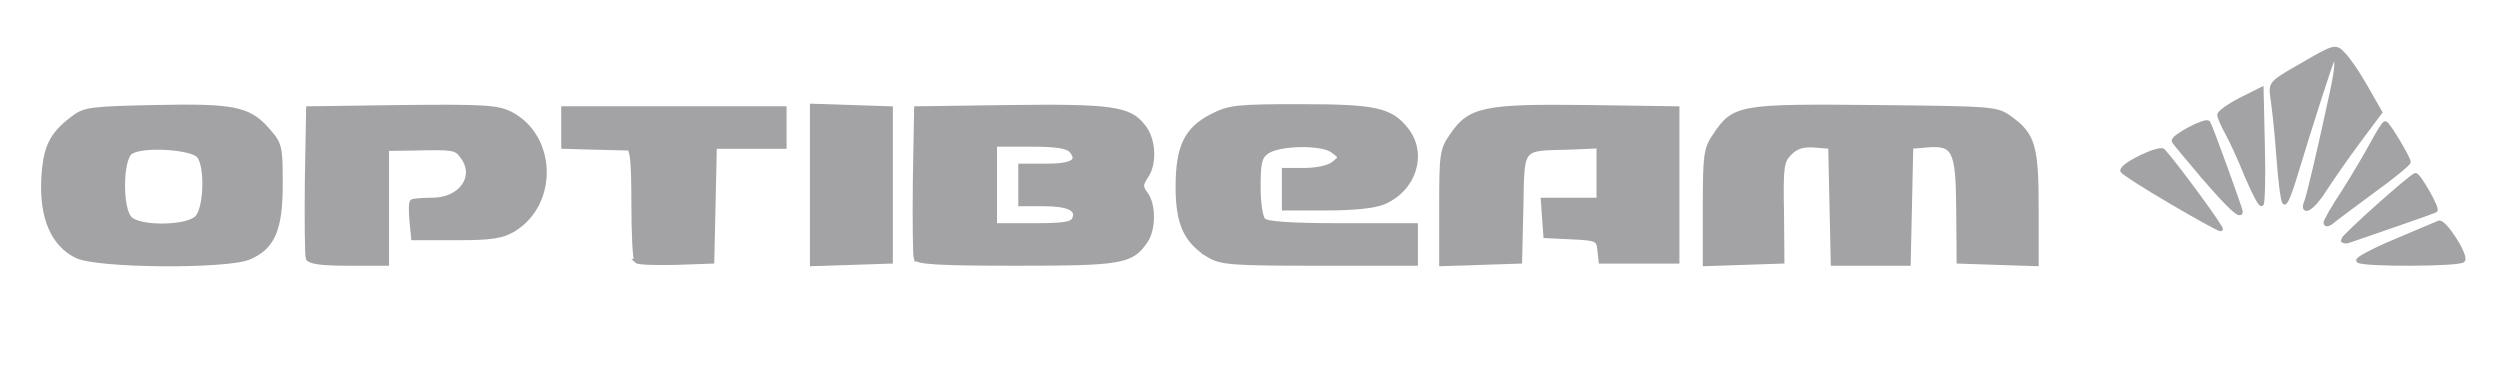 <?xml version="1.0" encoding="utf-8"?>
<!DOCTYPE svg PUBLIC "-//W3C//DTD SVG 1.0//EN" "http://www.w3.org/TR/2001/REC-SVG-20010904/DTD/svg10.dtd">
<svg version="1.0" xmlns="http://www.w3.org/2000/svg" width="294px" height="43px" viewBox="0 0 294 43" preserveAspectRatio="xMidYMid meet">
 <g fill="#a3a2a4" stroke="#a3a2a4" stroke-width="0.5">
  <path d="M9 30.10 c-2.75 -1.35 -4.10 -4.45 -3.90 -8.95 0.20 -3.85 0.90 -5.35 3.60 -7.35 1.25 -0.95 2.20 -1.05 9.45 -1.20 9.30 -0.20 11.10 0.15 13.30 2.65 1.50 1.70 1.55 1.95 1.55 6.40 0 5.35 -0.90 7.45 -3.75 8.65 -2.70 1.10 -17.90 1 -20.25 -0.20z m14.10 -4.45 c1.10 -0.95 1.30 -5.95 0.30 -7.30 -0.85 -1.05 -6.90 -1.40 -8.10 -0.40 -1.10 0.95 -1.15 6.65 0 7.75 1.10 1.15 6.55 1.10 7.80 -0.05z"/>
  <path d="M36.20 30.35 c-0.10 -0.35 -0.15 -4.45 -0.10 -9.10 l0.15 -8.50 11 -0.15 c9.65 -0.10 11.20 0 12.75 0.75 5.20 2.65 5.45 10.55 0.40 13.65 -1.35 0.80 -2.55 1 -6.70 1 l-5.10 0 -0.20 -2.05 c-0.10 -1.10 -0.10 -2.10 0.05 -2.25 0.10 -0.10 1.20 -0.20 2.40 -0.20 3.40 0 5.30 -2.80 3.50 -5.10 -0.70 -1 -1.05 -1.05 -5.45 -0.95 l-3.40 0.05 0 6.75 0 6.75 -4.50 0 c-3.25 0 -4.60 -0.20 -4.80 -0.65z"/>
  <path d="M74.85 30.70 c-0.20 -0.20 -0.35 -3.25 -0.35 -6.80 0 -4.75 -0.15 -6.40 -0.60 -6.45 -0.35 0 -2.20 -0.05 -4.15 -0.10 l-3.50 -0.10 0 -2.25 0 -2.25 13 0 13 0 0 2.25 0 2.25 -4.10 0 -4.10 0 -0.15 6.75 -0.15 6.75 -4.25 0.15 c-2.35 0.05 -4.45 0 -4.65 -0.20z"/>
  <path d="M95.50 21.75 l0 -9.30 4.65 0.15 4.60 0.15 0 9 0 9 -4.60 0.15 -4.65 0.15 0 -9.30z"/>
  <path d="M107.70 30.35 c-0.10 -0.35 -0.15 -4.45 -0.10 -9.10 l0.15 -8.50 11 -0.15 c11.95 -0.15 14.10 0.15 15.70 2.25 1.25 1.50 1.40 4.45 0.30 5.95 -0.60 0.95 -0.60 1.20 0 2 0.95 1.25 0.95 4.20 -0.05 5.60 -1.65 2.40 -2.85 2.60 -15.20 2.60 -8.95 0 -11.60 -0.15 -11.80 -0.65z m18.65 -4.65 c0.45 -1.15 -0.75 -1.70 -3.70 -1.70 l-2.65 0 0 -2.25 0 -2.25 2.95 0 c3.15 0 4.05 -0.55 3.05 -1.75 -0.45 -0.55 -1.75 -0.75 -4.80 -0.75 l-4.20 0 0 4.75 0 4.75 4.50 0 c3.70 0 4.60 -0.15 4.85 -0.80z"/>
  <path d="M142.10 30 c-2.65 -1.65 -3.60 -3.70 -3.60 -8 0 -4.75 1 -6.80 4 -8.35 2.05 -1.05 2.90 -1.15 10.35 -1.15 8.95 0 10.70 0.40 12.55 2.75 2.25 2.85 0.90 7.05 -2.70 8.55 -1.05 0.45 -3.55 0.70 -6.70 0.70 l-5 0 0 -2.25 0 -2.25 2.40 0 c1.40 0 2.85 -0.30 3.40 -0.75 0.95 -0.75 0.95 -0.75 -0.05 -1.50 -1.25 -1 -6.30 -0.90 -7.75 0.10 -0.85 0.60 -1 1.30 -1 4.10 0 1.95 0.25 3.60 0.60 3.95 0.40 0.40 3.20 0.60 9.25 0.60 l8.65 0 0 2.25 0 2.25 -11.35 0 c-10.50 0 -11.55 -0.10 -13.05 -1z"/>
  <path d="M169.50 24.40 c0 -6.25 0.05 -6.80 1.25 -8.50 2.10 -3.10 3.85 -3.45 16 -3.30 l10.50 0.15 0 9 0 9 -4.50 0 -4.50 0 -0.15 -1.35 c-0.15 -1.30 -0.30 -1.35 -3.25 -1.50 l-3.10 -0.15 -0.15 -2.10 -0.15 -2.15 3.25 0 3.30 0 0 -3.15 0 -3.15 -3.50 0.15 c-5.80 0.15 -5.45 -0.25 -5.60 7.05 l-0.15 6.35 -4.60 0.15 -4.65 0.15 0 -6.65z"/>
  <path d="M200.50 24.35 c0 -6.15 0.10 -6.85 1.15 -8.40 2.25 -3.40 2.90 -3.50 18.85 -3.35 14 0.15 14.30 0.15 15.90 1.30 2.70 1.95 3.10 3.30 3.10 10.60 l0 6.55 -4.60 -0.15 -4.55 -0.15 -0.05 -6.15 c-0.05 -7 -0.45 -7.80 -3.80 -7.50 l-1.75 0.15 -0.15 6.90 -0.15 6.85 -4.45 0 -4.45 0 -0.15 -6.85 -0.15 -6.90 -1.85 -0.15 c-1.35 -0.10 -2.15 0.15 -2.90 0.90 -0.95 0.95 -1.05 1.55 -0.95 6.90 l0.05 5.85 -4.55 0.15 -4.55 0.15 0 -6.70z"/>
  <path d="M277.35 30.65 c-0.20 -0.15 1.75 -1.20 4.25 -2.25 2.55 -1.10 4.90 -2.05 5.20 -2.20 0.60 -0.30 3.25 3.80 2.85 4.40 -0.25 0.50 -11.85 0.55 -12.30 0.05z"/>
  <path d="M275.55 28.20 c0.05 -0.40 7.70 -7.25 8.50 -7.60 0.30 -0.15 2.65 3.90 2.35 4.15 -0.10 0.05 -2.15 0.80 -4.65 1.65 -2.45 0.85 -4.90 1.70 -5.35 1.85 -0.50 0.20 -0.90 0.15 -0.85 -0.05z"/>
  <path d="M255.25 23.70 c-3 -1.75 -5.55 -3.40 -5.65 -3.60 -0.20 -0.65 4.35 -2.85 4.80 -2.35 1.60 1.75 7.05 9.25 6.75 9.20 -0.20 0 -2.85 -1.45 -5.90 -3.25z"/>
  <path d="M273.50 26.20 c0 -0.25 0.95 -1.90 2.15 -3.70 1.15 -1.80 2.65 -4.35 3.35 -5.65 0.70 -1.30 1.35 -2.35 1.50 -2.35 0.30 0 2.75 4.10 2.75 4.55 0 0.20 -1.90 1.75 -4.25 3.45 -2.35 1.75 -4.55 3.35 -4.85 3.65 -0.35 0.25 -0.65 0.30 -0.65 0.05z"/>
  <path d="M259.25 20.95 c-1.90 -2.25 -3.55 -4.20 -3.60 -4.35 -0.20 -0.50 3.80 -2.60 4.05 -2.15 0.25 0.35 3.80 10.15 3.80 10.45 0 0.65 -1.30 -0.55 -4.25 -3.95z"/>
  <path d="M271.25 23.65 c0.30 -0.85 1.40 -5.40 3 -12.85 0.65 -3 0.70 -4.45 0.05 -3.75 -0.20 0.25 -2.75 8.20 -4.30 13.35 -0.60 2.05 -1.20 3.55 -1.35 3.40 -0.20 -0.15 -0.50 -2.60 -0.70 -5.40 -0.20 -2.85 -0.55 -5.95 -0.70 -6.90 -0.25 -1.75 -0.20 -1.75 3.55 -3.90 3.80 -2.20 3.85 -2.20 4.80 -1.20 0.55 0.55 1.75 2.30 2.65 3.90 l1.65 2.90 -2.65 3.55 c-1.45 1.95 -3.20 4.50 -3.95 5.65 -1.30 2.10 -2.75 2.95 -2.05 1.25z"/>
  <path d="M264.20 20.65 c-0.75 -1.90 -1.80 -4.15 -2.30 -5.05 -0.50 -0.90 -0.90 -1.85 -0.90 -2.10 0 -0.25 1.10 -1.05 2.45 -1.75 l2.50 -1.25 0.15 6.75 c0.10 3.70 0 6.75 -0.15 6.75 -0.20 0 -0.95 -1.50 -1.75 -3.35z"/>
 </g>
</svg>